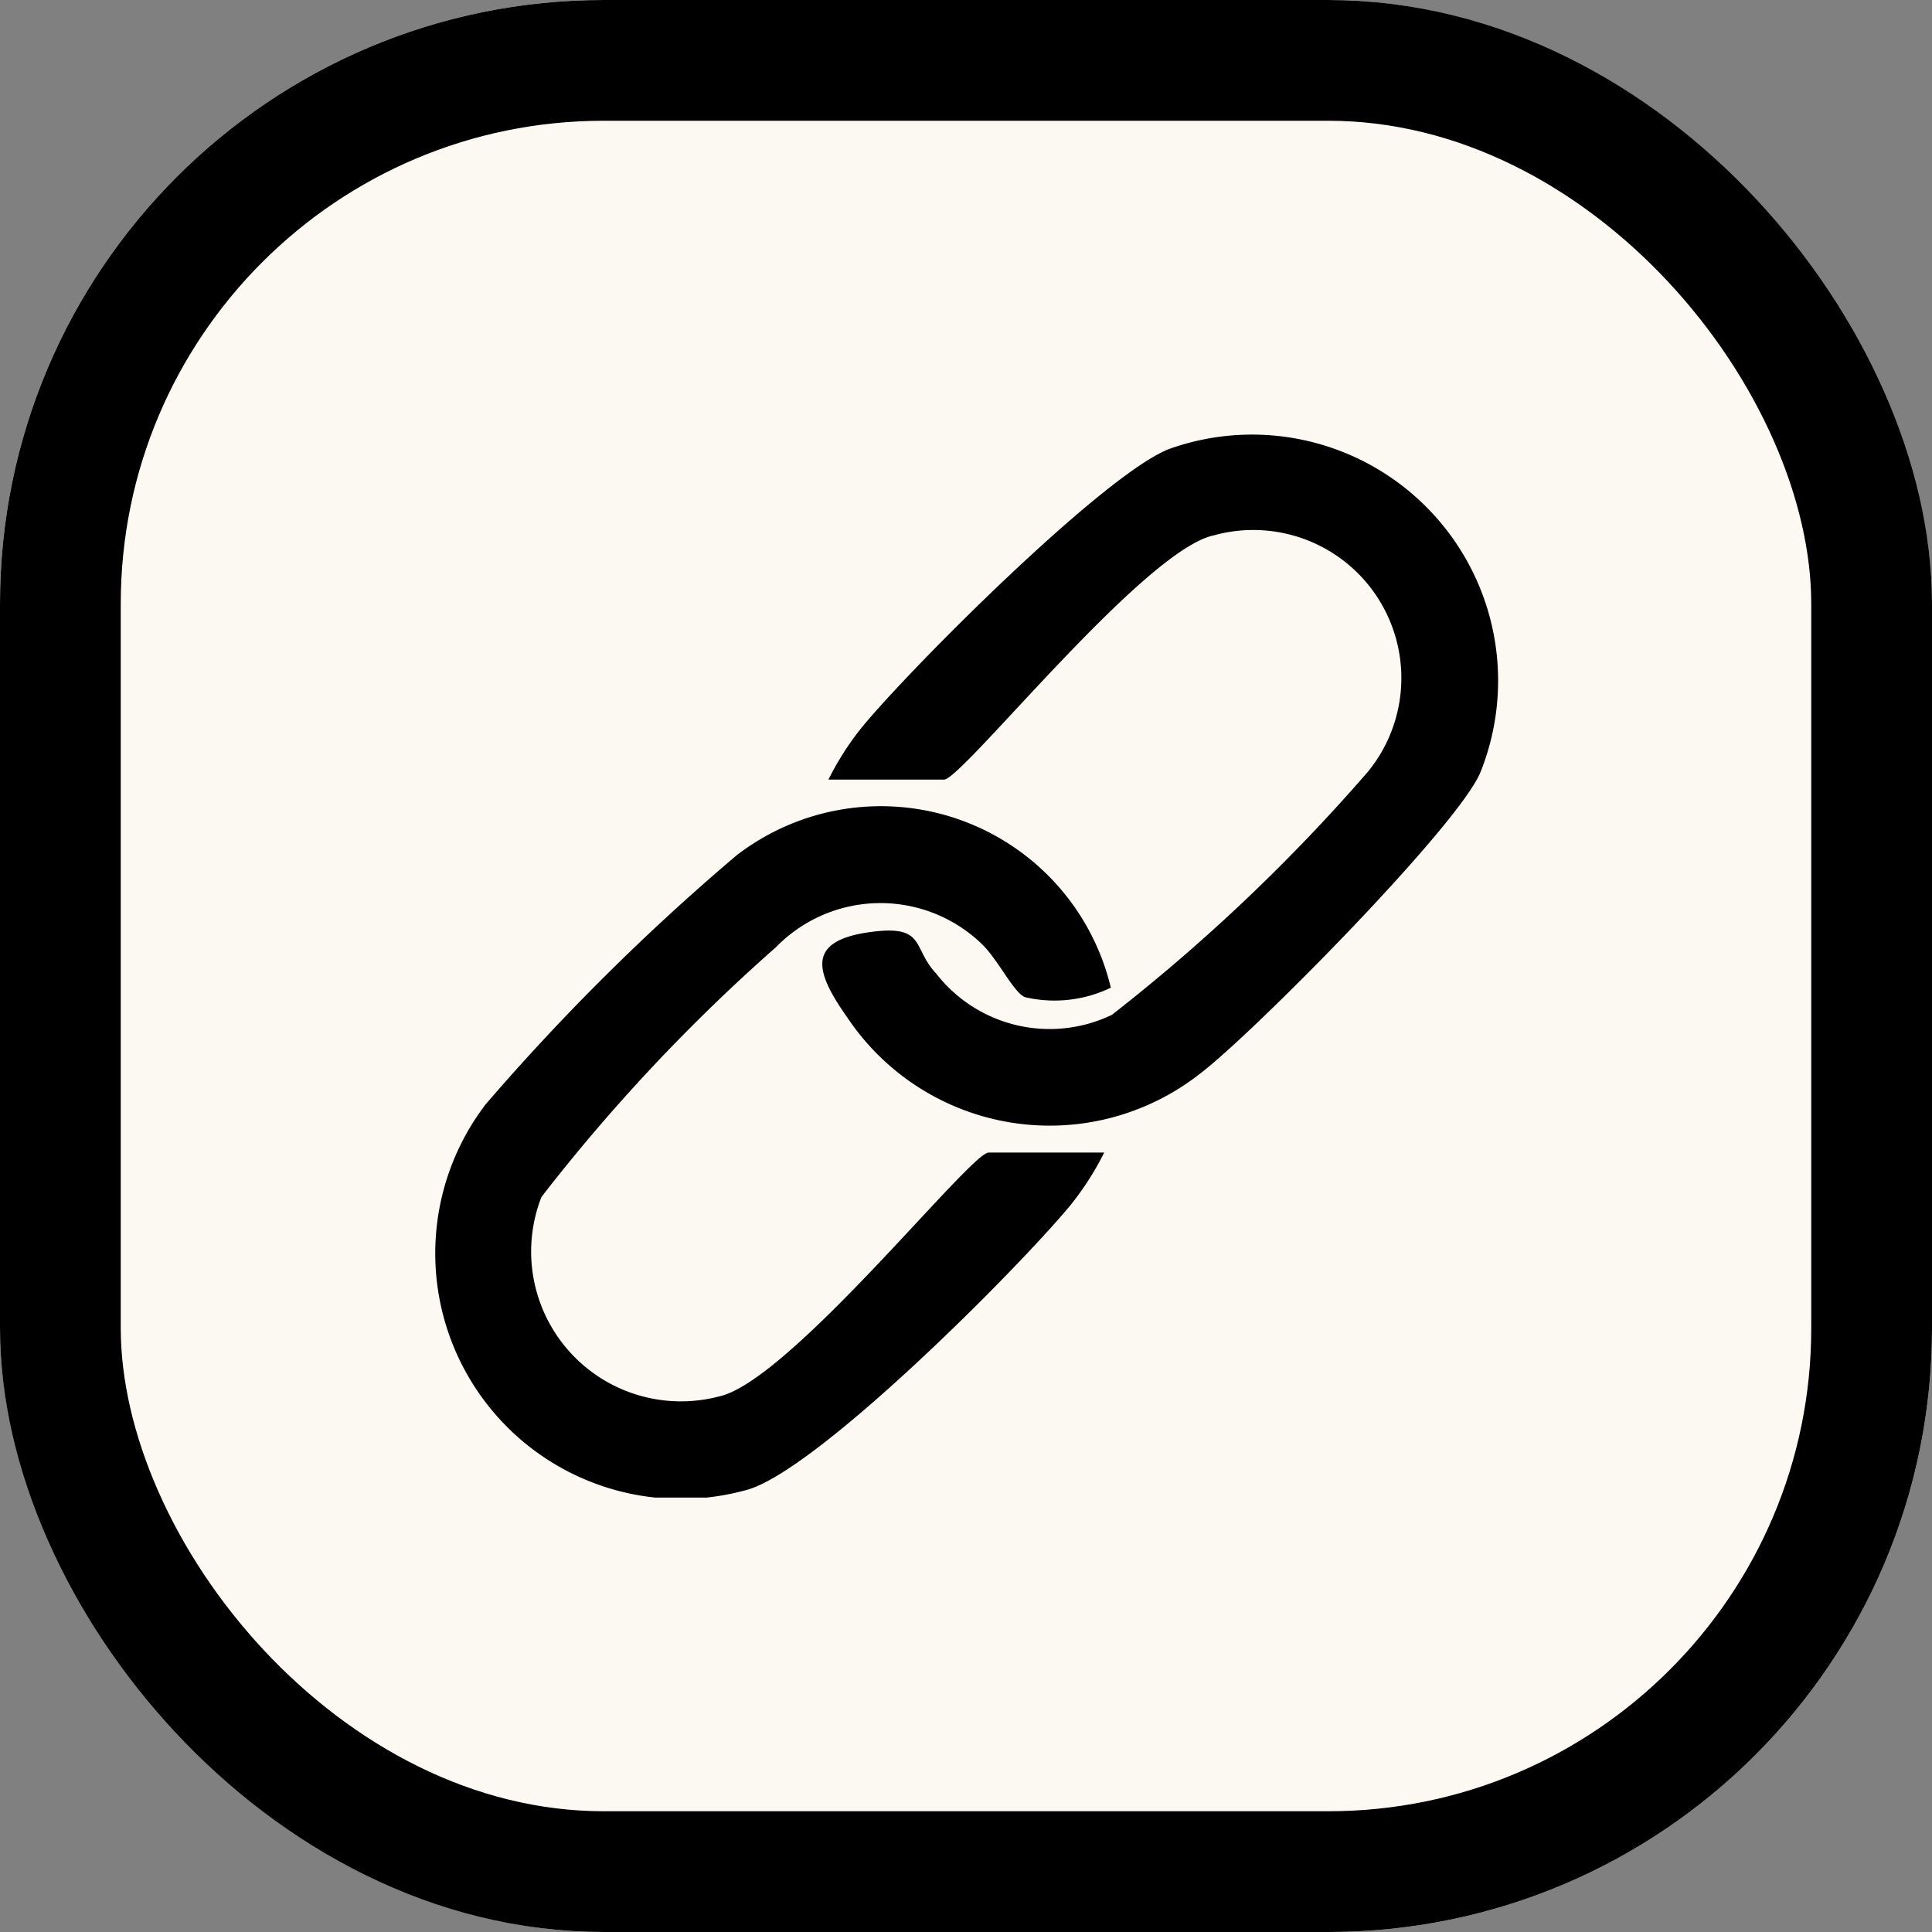 <?xml version="1.0" encoding="UTF-8"?>
<svg xmlns="http://www.w3.org/2000/svg" xmlns:xlink="http://www.w3.org/1999/xlink" width="32" height="32" viewBox="0 0 32 32">
  <rect x="0" y="0" width="32" height="32" fill="#808080" stroke="none"/>
  <defs>
    <clipPath id="clip-path">
      <rect id="Rectangle_145" data-name="Rectangle 145" width="17.663" height="17.609" fill="none"></rect>
    </clipPath>
  </defs>
  <g id="Groupe_332" data-name="Groupe 332" transform="translate(-231 -678)">
    <g id="Groupe_324" data-name="Groupe 324" transform="translate(39)">
      <g id="Rectangle_137" data-name="Rectangle 137" transform="translate(192 678)" fill="#fbf9f2" stroke="#000" stroke-width="2">
        <rect width="32" height="32" rx="10" stroke="none"></rect>
        <rect x="1" y="1" width="30" height="30" rx="9" fill="none"></rect>
      </g>
      <g id="Groupe_326" data-name="Groupe 326" transform="translate(199.168 685.196)">
        <g id="Groupe_325" data-name="Groupe 325" transform="translate(0 0)" clip-path="url(#clip-path)">
          <path id="Tracé_345" data-name="Tracé 345" d="M11.121,14.7a4.818,4.818,0,0,1-.554.866c-.849,1.032-4.245,4.452-5.394,4.729A4.067,4.067,0,0,1,.877,13.9,37.274,37.274,0,0,1,5.031,9.778a3.916,3.916,0,0,1,6.2,2.191,2.148,2.148,0,0,1-1.423.157c-.19-.078-.452-.636-.724-.89a2.417,2.417,0,0,0-3.4.063A29.879,29.879,0,0,0,1.8,15.436a2.481,2.481,0,0,0,2.935,3.305C5.9,18.5,8.9,14.7,9.207,14.7Z" transform="translate(0 -2.806)"></path>
          <path id="Tracé_346" data-name="Tracé 346" d="M9.485,5.717a4.772,4.772,0,0,1,.554-.866c.8-.976,4.085-4.27,5.128-4.624a4.076,4.076,0,0,1,5.119,5.365c-.358.879-3.767,4.327-4.639,4.99A4.032,4.032,0,0,1,9.8,9.66c-.54-.765-.7-1.286.422-1.424.877-.109.65.272,1.049.694a2.38,2.38,0,0,0,2.911.682,30.2,30.2,0,0,0,4.242-4.029A2.452,2.452,0,0,0,15.87,1.671C14.708,1.912,11.7,5.717,11.4,5.717Z" transform="translate(-2.932 0)"></path>
        </g>
      </g>
    </g>
  </g>
</svg>
